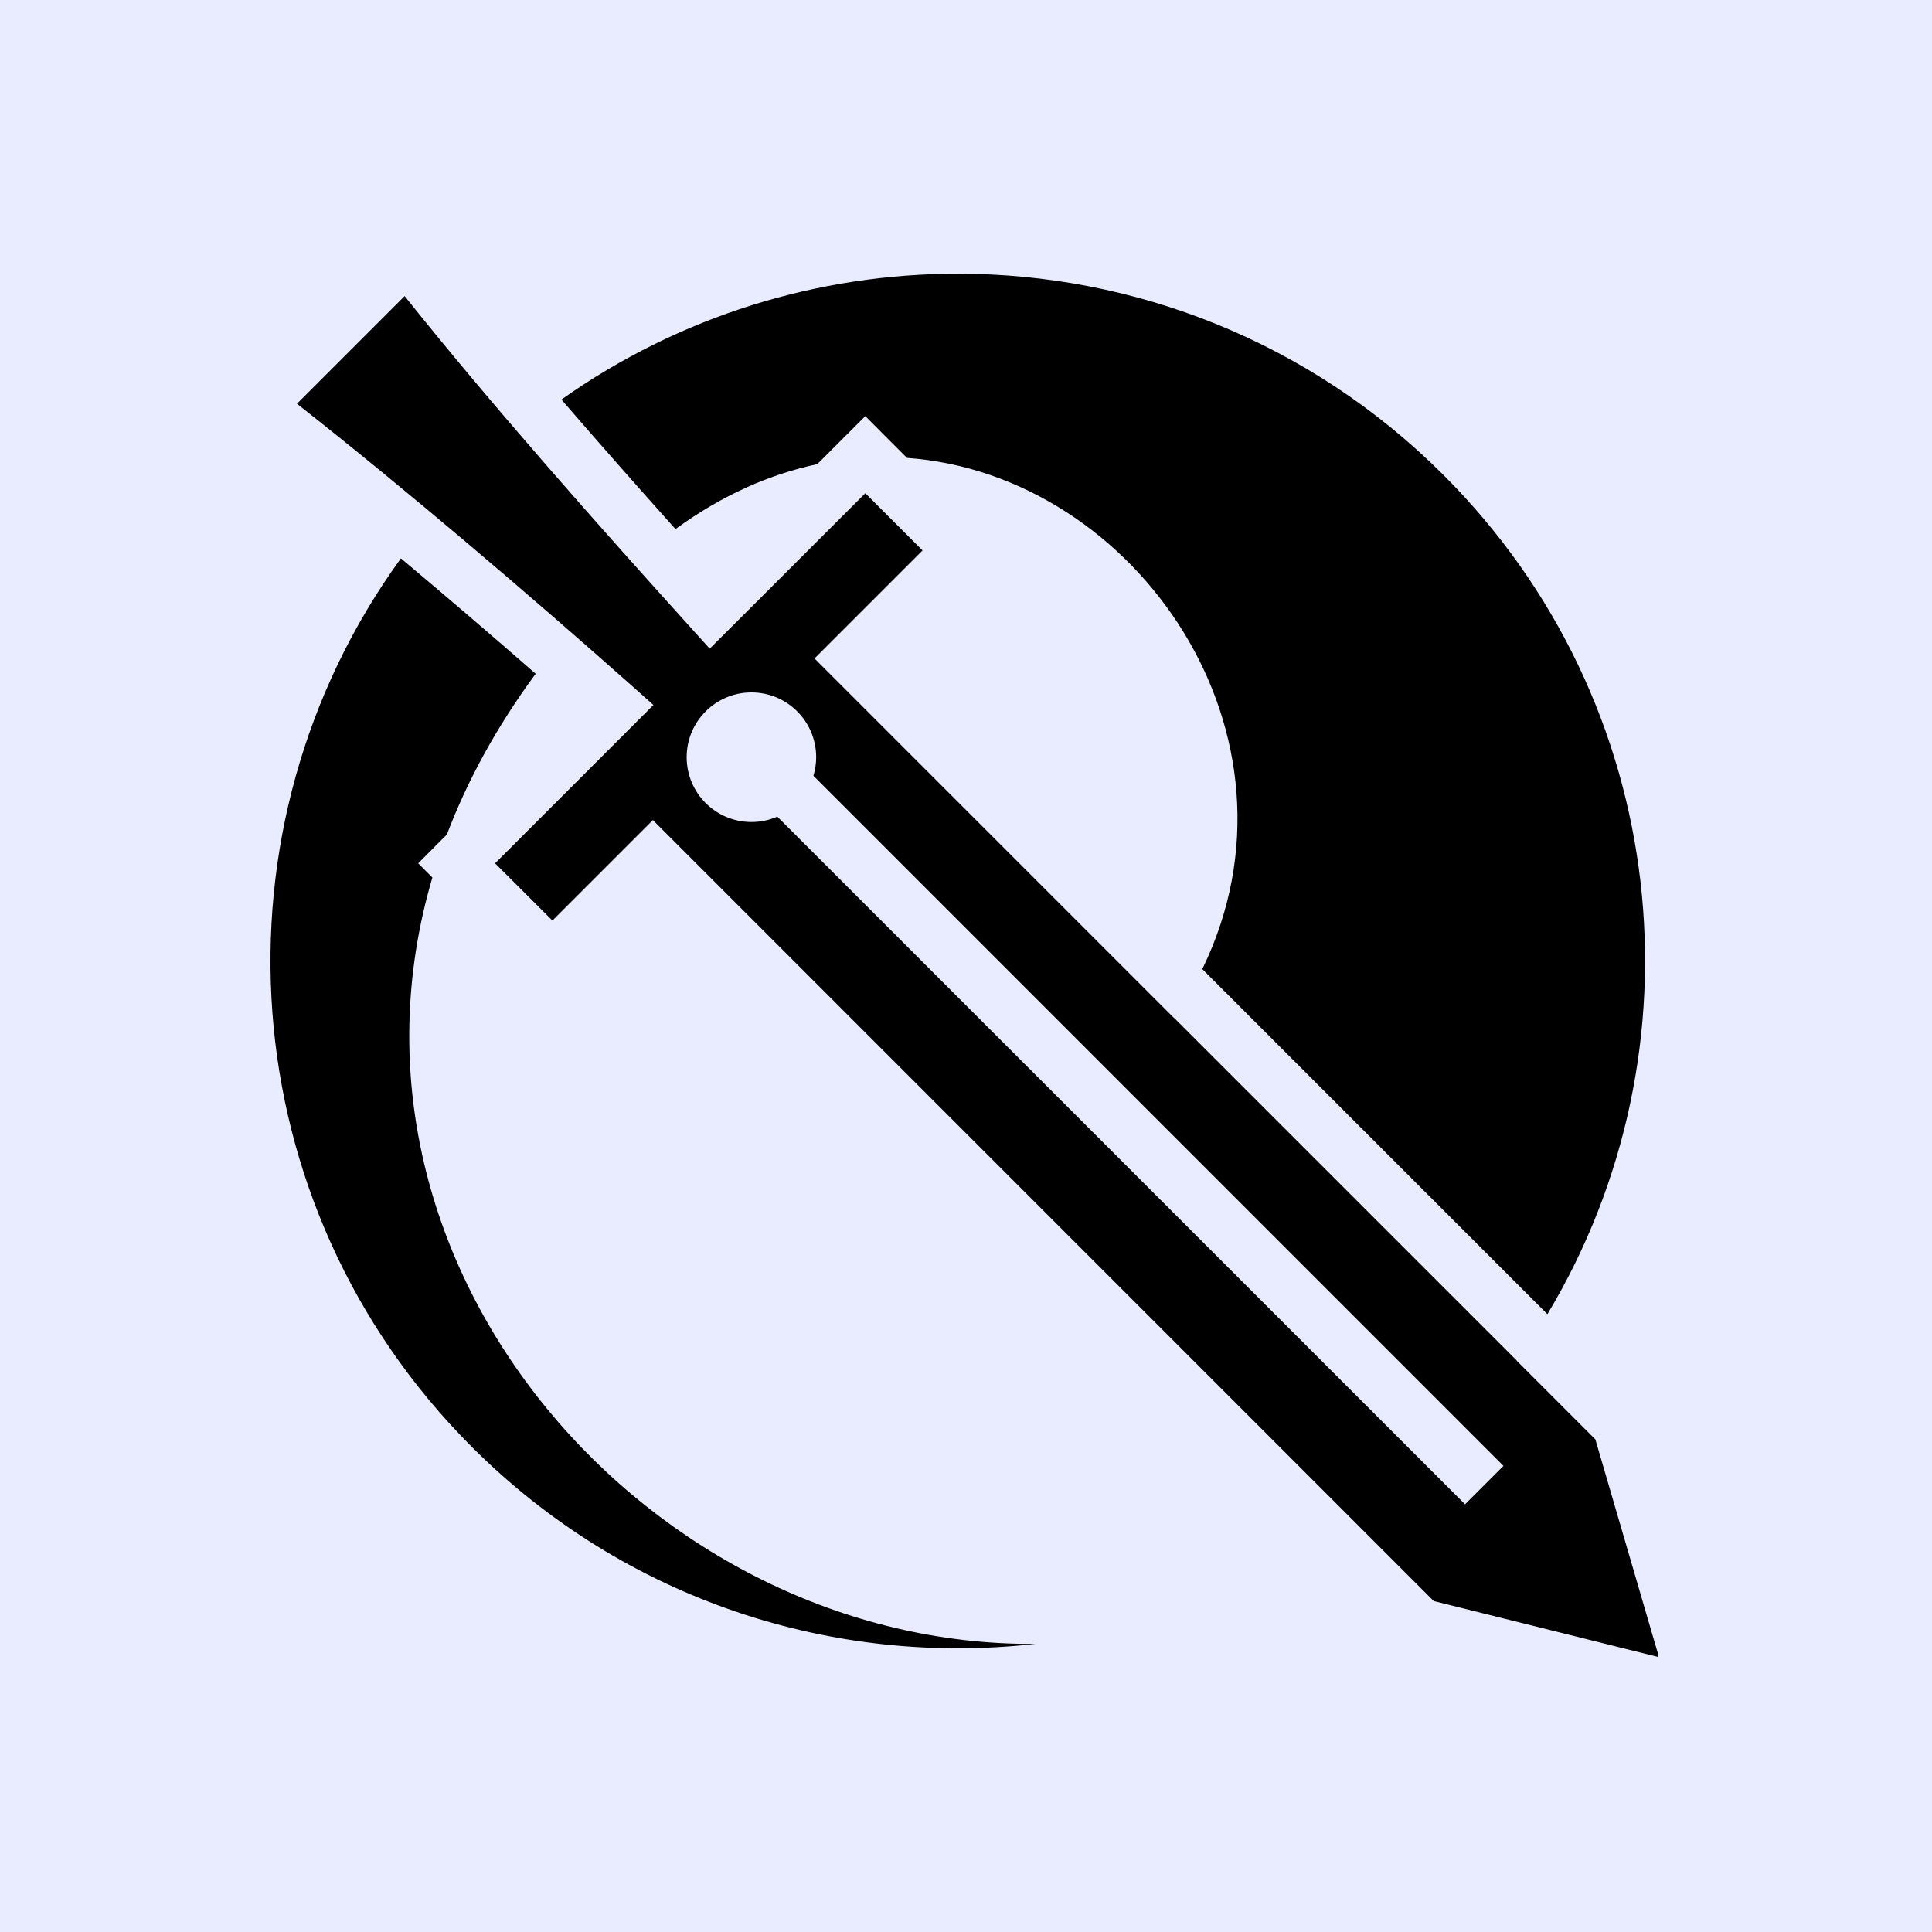 <svg width="600" height="600" viewBox="0 0 600 600" fill="none" xmlns="http://www.w3.org/2000/svg">
<rect width="600" height="600" fill="#E9ECFF"/>
<g clip-path="url(#clip0_113_2609)">
<path d="M297.445 85C254.295 85 211.144 98.033 174.36 124.089C186.137 137.736 198.158 151.336 209.773 164.306C224.278 153.741 239.15 147.252 253.807 144.154L262.738 135.224L268.73 129.232L274.693 135.225L281.675 142.207C352.884 147.311 408.781 228.247 373.388 300.959L480.561 408.132C529.804 326.126 519.08 218.313 448.341 147.576C406.637 105.869 352.043 85.001 297.447 85.001L297.445 85ZM125.662 91.953L92.226 125.387C126.549 152.369 164.717 184.993 196.234 212.975L202.933 218.938L196.602 225.269L153.755 268.115L171.561 285.893L202.764 254.691L445.26 497.215L515.211 514.652L495.454 447.02L471.056 422.621L471.092 422.573L364.597 316.078L364.568 316.119L252.959 204.496L286.507 170.947L268.73 153.17L226.702 195.169L220.4 201.443L214.464 194.859C186.258 163.647 152.925 126.117 125.662 91.953ZM124.505 173.407C63.95 256.87 71.289 374.105 146.548 449.366C194.419 497.237 259.268 517.602 321.608 510.527C202.678 511.429 98.395 394.253 134.281 272.525L129.873 268.115L135.837 262.123L138.776 259.184C145.133 242.441 154.22 225.705 166.361 209.242C152.529 197.157 138.576 185.21 124.505 173.405V173.407ZM233.373 215.037C244.482 215.037 253.469 224.052 253.469 235.16C253.469 237.171 253.168 239.094 252.619 240.927L466.911 455.246L454.981 467.173L241.4 253.617C238.868 254.72 236.135 255.288 233.373 255.284C222.263 255.284 213.249 246.273 213.249 235.161C213.249 224.05 222.263 215.038 233.373 215.038V215.037Z" fill="black"/>
</g>
<defs>
<clipPath id="clip0_113_2609">
<rect width="431" height="431" fill="white" transform="translate(84 85)"/>
</clipPath>
</defs>
</svg>
